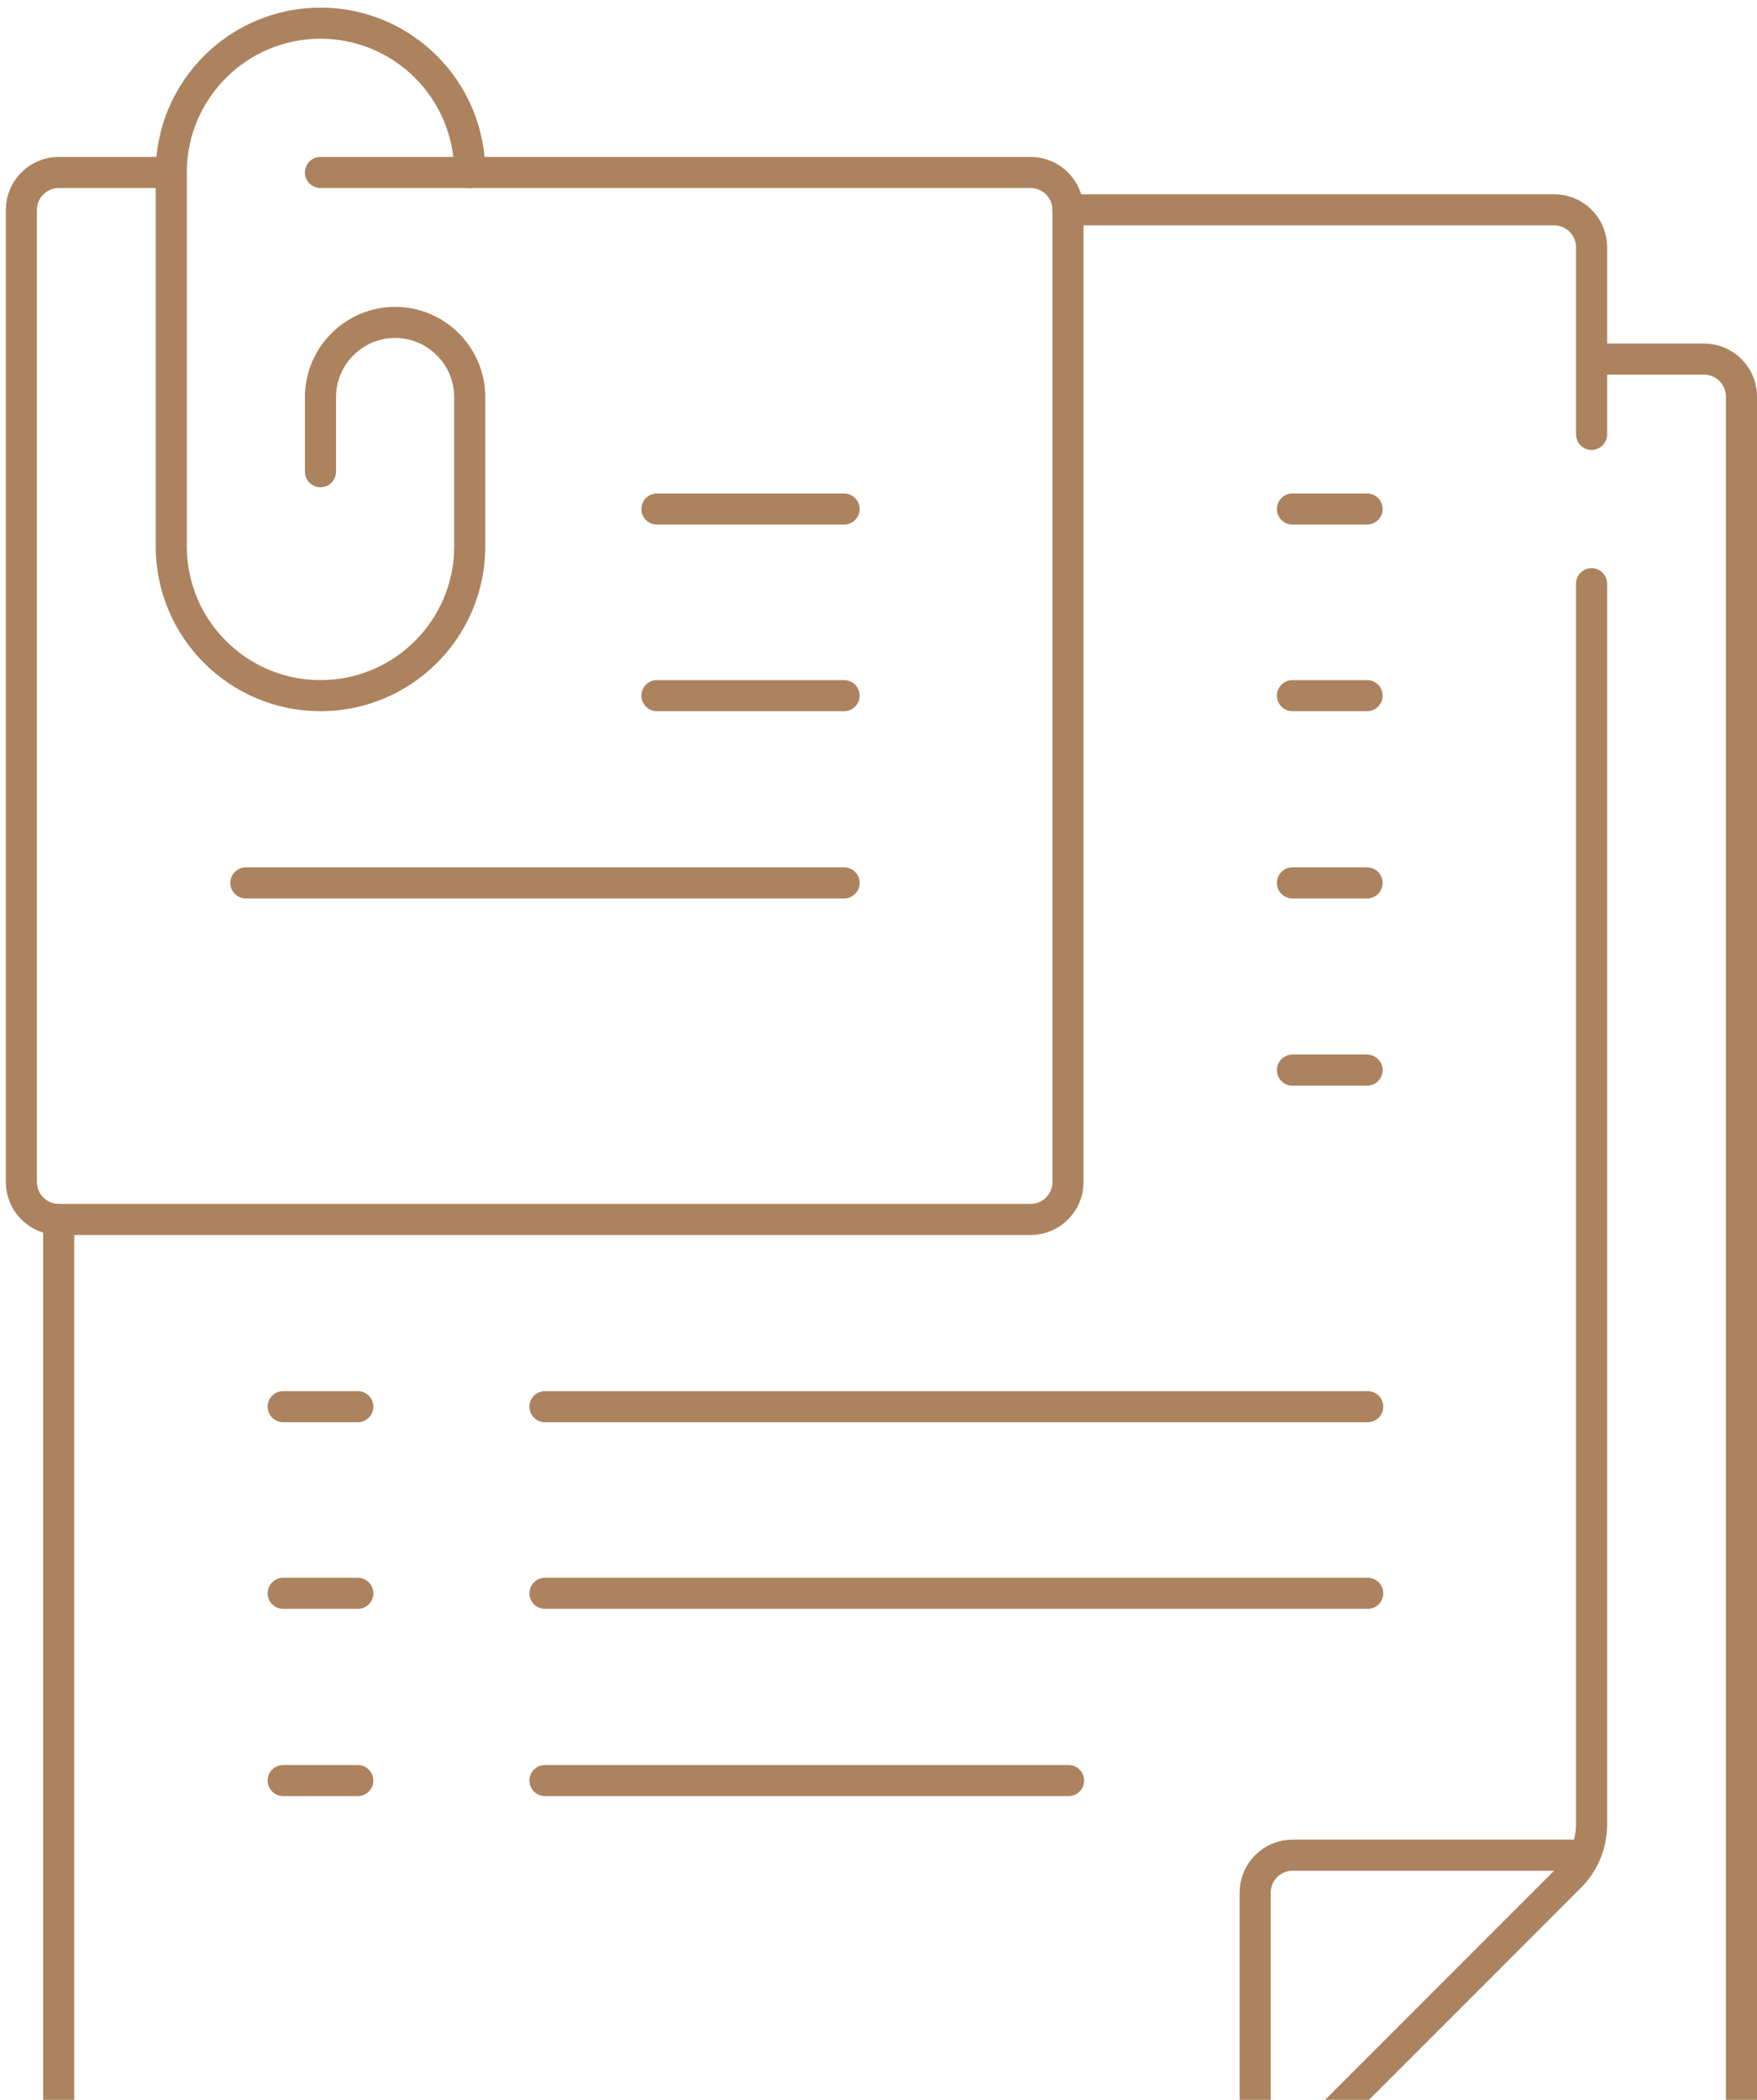 <svg width="113" height="135" viewBox="0 0 113 135" fill="none" xmlns="http://www.w3.org/2000/svg">
<path d="M102.362 27.927V15.888C102.362 14.569 101.282 13.489 99.962 13.489H68.686" stroke="#AC835E" stroke-width="2" stroke-miterlimit="10" stroke-linecap="round" stroke-linejoin="round"/>
<path d="M3.774 78.4V138.512C3.774 139.832 4.854 140.912 6.174 140.912H78.724C80.004 140.912 81.204 140.392 82.124 139.512L100.961 120.674C101.881 119.754 102.361 118.555 102.361 117.275V37.526" stroke="#AC835E" stroke-width="2" stroke-miterlimit="10" stroke-linecap="round" stroke-linejoin="round"/>
<path d="M80.725 139.552V121.674C80.725 120.354 81.805 119.274 83.124 119.274H101.082" stroke="#AC835E" stroke-width="2" stroke-miterlimit="10" stroke-linecap="round" stroke-linejoin="round"/>
<path d="M20.612 30.327V25.527C20.612 22.888 22.772 20.728 25.412 20.728C28.051 20.728 30.211 22.888 30.211 25.527V35.126C30.211 40.445 25.892 44.725 20.612 44.725C15.293 44.725 11.014 40.405 11.014 35.126V11.089C11.014 5.77 15.333 1.49 20.612 1.49C25.932 1.49 30.211 5.81 30.211 11.089" stroke="#AC835E" stroke-width="2" stroke-miterlimit="10" stroke-linecap="round" stroke-linejoin="round"/>
<path d="M20.612 11.089H66.286C67.606 11.089 68.686 12.169 68.686 13.489V76.001C68.686 77.32 67.606 78.4 66.286 78.4H3.775C2.455 78.4 1.375 77.32 1.375 76.001V13.489C1.375 12.169 2.455 11.089 3.775 11.089H10.974" stroke="#AC835E" stroke-width="2" stroke-miterlimit="10" stroke-linecap="round" stroke-linejoin="round"/>
<path d="M13.413 140.912V148.111C13.413 149.43 14.493 150.51 15.813 150.51H109.6C110.92 150.51 112 149.43 112 148.111V25.487C112 24.167 110.92 23.087 109.6 23.087H102.401" stroke="#AC835E" stroke-width="2" stroke-miterlimit="10" stroke-linecap="round" stroke-linejoin="round"/>
<path d="M42.249 32.726H54.287" stroke="#AC835E" stroke-width="2" stroke-miterlimit="10" stroke-linecap="round" stroke-linejoin="round"/>
<path d="M42.249 44.725H54.287" stroke="#AC835E" stroke-width="2" stroke-miterlimit="10" stroke-linecap="round" stroke-linejoin="round"/>
<path d="M15.812 56.763H54.287" stroke="#AC835E" stroke-width="2" stroke-miterlimit="10" stroke-linecap="round" stroke-linejoin="round"/>
<path d="M83.124 56.763H87.923" stroke="#AC835E" stroke-width="2" stroke-miterlimit="10" stroke-linecap="round" stroke-linejoin="round"/>
<path d="M83.124 32.726H87.923" stroke="#AC835E" stroke-width="2" stroke-miterlimit="10" stroke-linecap="round" stroke-linejoin="round"/>
<path d="M83.124 44.725H87.923" stroke="#AC835E" stroke-width="2" stroke-miterlimit="10" stroke-linecap="round" stroke-linejoin="round"/>
<path d="M83.124 68.801H87.923" stroke="#AC835E" stroke-width="2" stroke-miterlimit="10" stroke-linecap="round" stroke-linejoin="round"/>
<path d="M18.213 90.438H23.012" stroke="#AC835E" stroke-width="2" stroke-miterlimit="10" stroke-linecap="round" stroke-linejoin="round"/>
<path d="M18.213 114.475H23.012" stroke="#AC835E" stroke-width="2" stroke-miterlimit="10" stroke-linecap="round" stroke-linejoin="round"/>
<path d="M18.213 102.437H23.012" stroke="#AC835E" stroke-width="2" stroke-miterlimit="10" stroke-linecap="round" stroke-linejoin="round"/>
<path d="M35.05 90.438H87.963" stroke="#AC835E" stroke-width="2" stroke-miterlimit="10" stroke-linecap="round" stroke-linejoin="round"/>
<path d="M35.05 114.475H68.725" stroke="#AC835E" stroke-width="2" stroke-miterlimit="10" stroke-linecap="round" stroke-linejoin="round"/>
<path d="M35.05 102.437H87.963" stroke="#AC835E" stroke-width="2" stroke-miterlimit="10" stroke-linecap="round" stroke-linejoin="round"/>
</svg>
